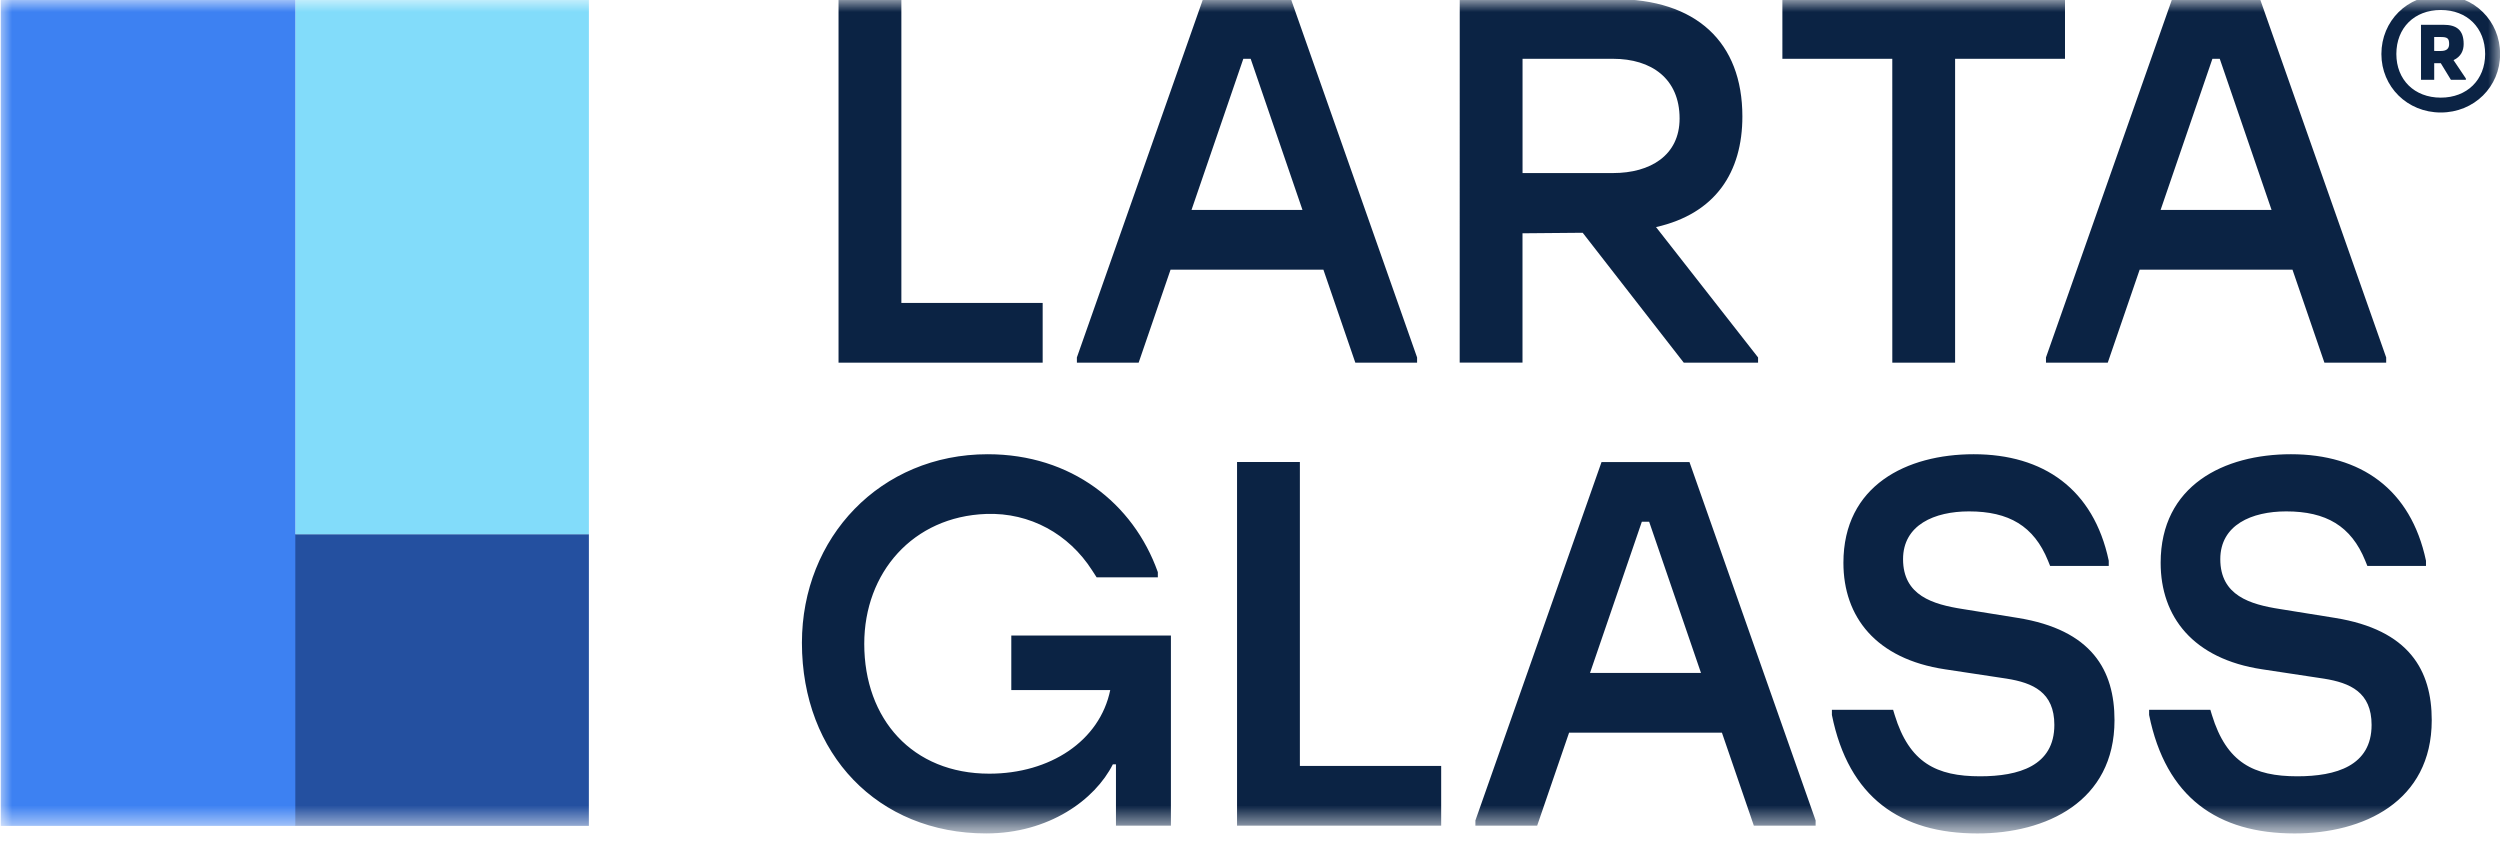 <svg width="104" height="35" viewBox="0 0 104 35" fill="none" xmlns="http://www.w3.org/2000/svg"><g clip-path="url(#a)"><mask id="b" style="mask-type:luminance" maskUnits="userSpaceOnUse" x="0" y="0" width="104" height="35"><path d="M104 0H0v34.406h104z" fill="#fff"/></mask><g mask="url(#b)"><path d="M34.884-.04h2.613v12.642h5.878v2.485h-8.492V-.04zm9.914 14.91L50.046-.04h3.657l5.248 14.91v.216h-2.57l-1.328-3.868h-6.358l-1.327 3.868h-2.569zm6.924-12.424-2.155 6.287h4.616l-2.155-6.287zM60.725-.04h6.424c3.419 0 5.334 1.794 5.334 4.884 0 2.313-1.11 4.042-3.592 4.603l4.245 5.423v.216h-3.092L65.84 9.683l-2.504.022v5.38h-2.613zm6.38 7.239c1.546 0 2.766-.734 2.766-2.269 0-1.664-1.176-2.484-2.766-2.484h-3.767V7.2h3.767zm11.614-4.753h-4.572V-.04h11.757v2.486h-4.572v12.641H78.72zm6.393 12.424L90.36-.04h3.657l5.248 14.91v.216h-2.57l-1.328-3.868H89.01l-1.327 3.868h-2.57zm6.924-12.424-2.155 6.287h4.616l-2.155-6.287zM33.36 26.74c0-4.386 3.266-7.844 7.73-7.844 3.462 0 6.053 2.031 7.076 4.905v.216H45.62l-.196-.303c-.958-1.491-2.568-2.399-4.398-2.334-3.049.108-5.073 2.442-5.073 5.403 0 3.134 2.003 5.402 5.203 5.402 2.526 0 4.595-1.36 5.03-3.479H42.07v-2.269h6.64v7.91h-2.286v-2.55h-.13c-.74 1.47-2.657 2.874-5.27 2.874-4.507 0-7.664-3.306-7.664-7.93m18.102-7.521h2.613v12.642h5.878v2.486h-8.492V19.221zm9.915 14.911 5.247-14.91h3.658l5.248 14.91v.216h-2.57l-1.328-3.868h-6.358l-1.328 3.868h-2.57zM68.3 21.705l-2.155 6.288h4.616l-2.156-6.288zm7.907 8.039v-.215h2.547l.065.215c.61 1.989 1.742 2.55 3.55 2.55 1.611 0 3.092-.432 3.092-2.138 0-1.361-.893-1.75-1.98-1.924l-2.57-.389c-2.874-.432-4.225-2.182-4.225-4.43 0-3.22 2.635-4.517 5.421-4.517 2.897 0 4.987 1.448 5.617 4.43v.217h-2.439l-.087-.216c-.587-1.447-1.632-2.053-3.288-2.053-1.437 0-2.743.562-2.743 1.988 0 1.514 1.241 1.88 2.482 2.074l2.286.368c3.092.498 4.028 2.183 4.028 4.257 0 3.394-2.852 4.711-5.705 4.711-3.199-.001-5.356-1.492-6.051-4.928m13.196 0v-.215h2.548l.065.215c.61 1.989 1.742 2.55 3.55 2.55 1.61 0 3.092-.432 3.092-2.138 0-1.361-.893-1.75-1.981-1.924l-2.57-.389c-2.874-.432-4.224-2.182-4.224-4.43 0-3.22 2.635-4.517 5.421-4.517 2.897 0 4.987 1.448 5.617 4.43v.217h-2.439l-.087-.216c-.587-1.447-1.633-2.053-3.288-2.053-1.437 0-2.743.562-2.743 1.988 0 1.514 1.24 1.88 2.482 2.074l2.286.368c3.092.498 4.028 2.183 4.028 4.257 0 3.394-2.853 4.711-5.705 4.711-3.2-.001-5.355-1.492-6.052-4.928M101.536-.201c1.389 0 2.468 1.07 2.468 2.45 0 1.36-1.079 2.431-2.468 2.431-1.391 0-2.47-1.07-2.47-2.432 0-1.378 1.079-2.45 2.47-2.45m1.846 2.45c0-1.09-.75-1.833-1.846-1.833-1.098 0-1.848.744-1.848 1.832 0 1.071.75 1.815 1.848 1.815 1.096 0 1.846-.744 1.846-1.815m-2.669-1.216h.933c.549 0 .842.218.842.799 0 .272-.109.526-.421.672l.513.763v.055h-.622l-.421-.69h-.274v.69h-.549zm.823 1.09c.256 0 .348-.109.348-.291 0-.236-.073-.29-.348-.29h-.274v.58z" fill="#0B2344"/><path d="M24.498 22.223H12.27v12.134h12.227z" fill="#2450A0"/><path d="M24.498-.04H12.285v22.263h12.213z" fill="#82DCFA"/><path d="M12.285-.04H.031v34.397h12.254z" fill="#3D81F2"/></g></g><defs><clipPath id="a"><path fill="#fff" d="M0 0h104v35H0z"/></clipPath></defs></svg>